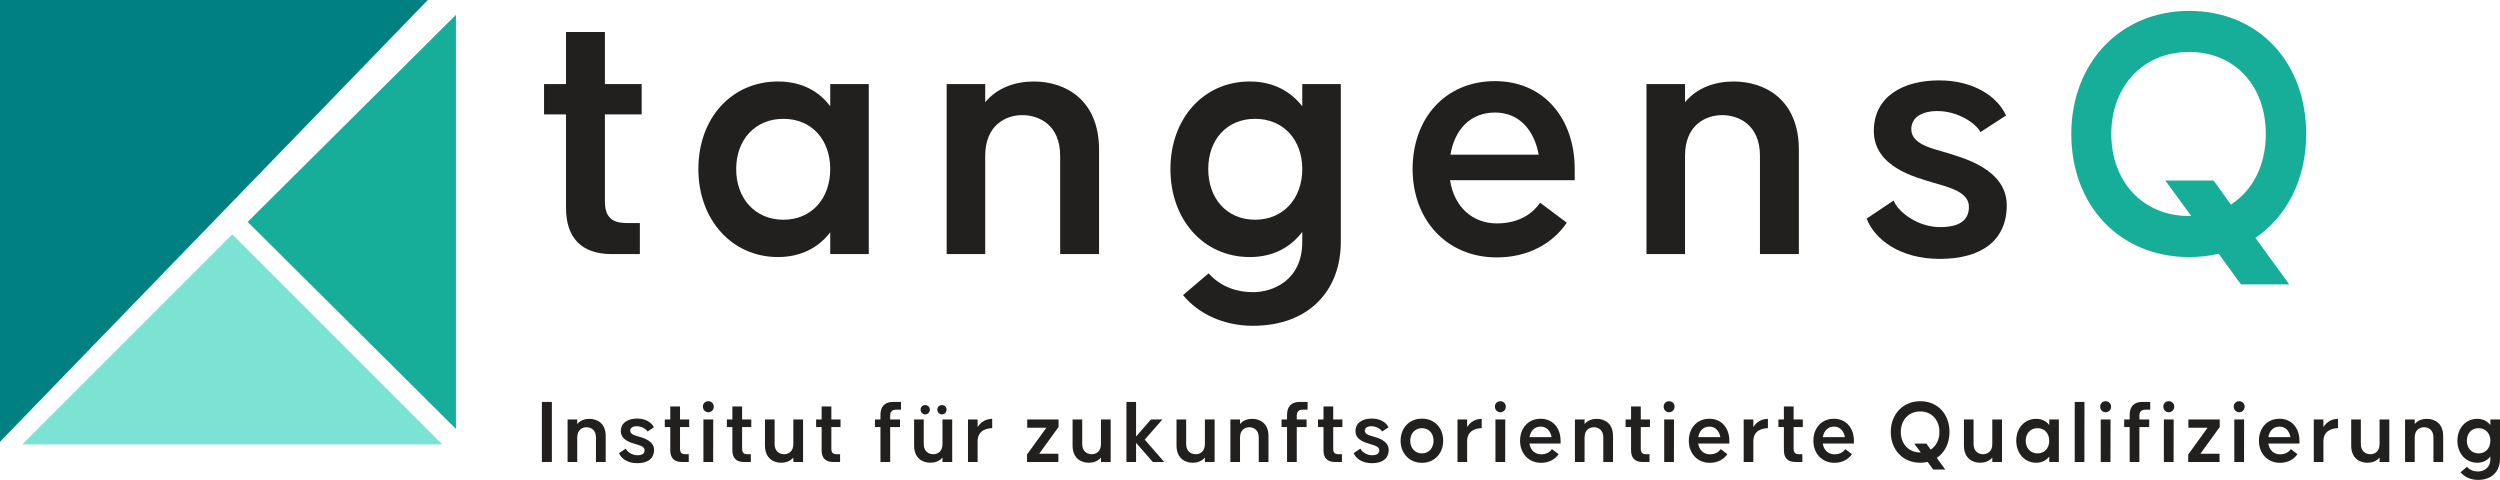 <svg width="224" height="43" viewBox="0 0 224 43" fill="none" xmlns="http://www.w3.org/2000/svg">
<path d="M57.493 10.249H54.2V18.065C54.2 19.787 55.233 19.985 56.202 19.985H57.331V22.767H54.814C52.07 22.767 50.715 21.277 50.715 18.628V10.249H48.746V7.534H50.715V2.865H54.2V7.534H57.493V10.249Z" fill="#21201E"/>
<path d="M74.388 7.534H77.842V22.767H74.388V20.813C73.355 22.171 71.773 23.032 69.708 23.032C65.576 23.032 62.574 19.687 62.574 15.15C62.574 10.547 65.576 7.302 69.708 7.302C71.773 7.302 73.355 8.13 74.388 9.521V7.534ZM70.192 19.687C72.742 19.687 74.388 17.767 74.388 15.15C74.388 12.534 72.742 10.647 70.192 10.647C67.642 10.647 65.963 12.534 65.963 15.15C65.963 17.767 67.642 19.687 70.192 19.687Z" fill="#21201E"/>
<path d="M92.633 7.302C95.409 7.302 98.476 8.892 98.476 13.428V22.767H94.99V13.958C94.99 11.21 93.118 10.316 91.601 10.316C90.116 10.316 88.276 11.21 88.276 13.958V22.767H84.822V7.534H88.276V9.157C89.406 7.799 91.052 7.302 92.633 7.302Z" fill="#21201E"/>
<path d="M116.683 7.534H120.137V21.674C120.137 26.045 117.264 29.191 112.261 29.191C109.614 29.191 107.355 28.099 105.999 26.443L108.291 24.489C109.453 25.78 110.938 26.178 112.261 26.178C114.101 26.178 116.683 25.085 116.683 21.674V20.78C115.618 22.171 114.069 23.032 111.971 23.032C107.839 23.032 104.87 19.687 104.87 15.15C104.87 10.614 107.839 7.302 111.971 7.302C114.069 7.302 115.618 8.163 116.683 9.521V7.534ZM112.455 19.687C115.005 19.687 116.683 17.767 116.683 15.15C116.683 12.534 115.005 10.647 112.455 10.647C109.905 10.647 108.259 12.534 108.259 15.15C108.259 17.767 109.905 19.687 112.455 19.687Z" fill="#21201E"/>
<path d="M133.96 7.269C138.318 7.269 141.094 10.614 141.094 15.15V16.144H129.926C130.281 18.528 131.927 20.018 134.122 20.018C136.187 20.018 137.382 19.058 137.995 18.164L140.384 19.952C139.092 21.873 136.833 23.065 134.122 23.065C129.603 23.065 126.569 19.687 126.569 15.15C126.569 10.614 129.474 7.269 133.96 7.269ZM133.96 10.084C131.765 10.084 130.345 11.574 129.958 13.859H137.866C137.479 11.706 136.155 10.084 133.96 10.084Z" fill="#21201E"/>
<path d="M155.335 7.302C158.111 7.302 161.178 8.892 161.178 13.428V22.767H157.692V13.958C157.692 11.21 155.82 10.316 154.303 10.316C152.818 10.316 150.978 11.21 150.978 13.958V22.767H147.524V7.534H150.978V9.157C152.108 7.799 153.754 7.302 155.335 7.302Z" fill="#21201E"/>
<path d="M167.249 19.588L169.67 17.965C170.057 18.992 171.832 20.349 173.833 20.349C175.544 20.349 176.416 19.753 176.416 18.528C176.416 17.071 174.253 16.707 173.026 16.309C171.8 15.912 167.894 15.018 167.894 11.739C167.894 8.627 170.541 7.203 173.737 7.203C176.9 7.203 178.998 8.693 179.74 10.349L177.448 11.839C176.997 10.978 175.35 9.951 173.607 9.951C172.058 9.951 171.251 10.614 171.251 11.574C171.251 12.998 173.317 13.329 174.544 13.726C175.77 14.124 179.805 15.117 179.805 18.396C179.805 21.542 177.545 23.197 173.801 23.197C170.251 23.197 167.991 21.475 167.249 19.588Z" fill="#21201E"/>
<path d="M206.633 12.005C206.633 16.044 204.922 19.389 202.082 21.31L205.116 25.482H200.791L198.79 22.734C197.95 22.933 197.079 23.032 196.143 23.032C189.913 23.032 185.588 18.396 185.588 12.005C185.588 5.613 190.01 0.977 196.143 0.977C202.405 0.977 206.633 5.613 206.633 12.005ZM196.143 19.356H196.337L194.013 16.177H198.338L199.887 18.329C201.856 17.071 203.018 14.786 203.018 12.005C203.018 7.766 200.307 4.653 196.143 4.653C191.979 4.653 189.171 7.766 189.171 12.005C189.171 16.243 191.979 19.356 196.143 19.356Z" fill="#16AD99"/>
<path d="M49.447 41.394H48.552V36.013H49.447V41.394Z" fill="#21201E"/>
<path d="M52.809 37.528C53.503 37.528 54.27 37.925 54.27 39.06V41.394H53.398V39.192C53.398 38.505 52.93 38.281 52.551 38.281C52.18 38.281 51.72 38.505 51.72 39.192V41.394H50.856V37.586H51.72V37.992C52.002 37.652 52.414 37.528 52.809 37.528Z" fill="#21201E"/>
<path d="M55.465 40.599L56.07 40.194C56.167 40.45 56.611 40.79 57.111 40.79C57.538 40.79 57.756 40.641 57.756 40.335C57.756 39.97 57.216 39.879 56.909 39.78C56.602 39.681 55.626 39.457 55.626 38.637C55.626 37.859 56.288 37.503 57.087 37.503C57.877 37.503 58.402 37.876 58.587 38.29L58.015 38.662C57.902 38.447 57.49 38.19 57.054 38.19C56.667 38.19 56.465 38.356 56.465 38.596C56.465 38.952 56.982 39.035 57.288 39.134C57.595 39.233 58.604 39.482 58.604 40.301C58.604 41.088 58.039 41.502 57.103 41.502C56.215 41.502 55.65 41.071 55.465 40.599Z" fill="#21201E"/>
<path d="M61.752 38.265H60.929V40.219C60.929 40.649 61.187 40.699 61.429 40.699H61.712V41.394H61.082C60.396 41.394 60.057 41.022 60.057 40.359V38.265H59.565V37.586H60.057V36.419H60.929V37.586H61.752V38.265Z" fill="#21201E"/>
<path d="M63.463 36.94C63.221 36.94 62.979 36.75 62.979 36.435C62.979 36.121 63.221 35.947 63.463 35.947C63.705 35.947 63.955 36.121 63.955 36.435C63.955 36.75 63.705 36.94 63.463 36.94ZM63.899 41.394H63.027V37.586H63.907L63.899 41.394Z" fill="#21201E"/>
<path d="M67.315 38.265H66.492V40.219C66.492 40.649 66.75 40.699 66.992 40.699H67.274V41.394H66.645C65.959 41.394 65.62 41.022 65.62 40.359V38.265H65.128V37.586H65.62V36.419H66.492V37.586H67.315V38.265Z" fill="#21201E"/>
<path d="M71.083 37.586H71.955V41.394H71.083V40.997C70.801 41.336 70.389 41.461 69.994 41.461C69.3 41.461 68.541 41.063 68.541 39.921V37.586H69.405V39.788C69.405 40.475 69.881 40.699 70.252 40.699C70.631 40.699 71.083 40.475 71.083 39.788V37.586Z" fill="#21201E"/>
<path d="M75.312 38.265H74.489V40.219C74.489 40.649 74.747 40.699 74.989 40.699H75.272V41.394H74.642C73.957 41.394 73.618 41.022 73.618 40.359V38.265H73.125V37.586H73.618V36.419H74.489V37.586H75.312V38.265Z" fill="#21201E"/>
<path d="M80.276 36.708C79.946 36.708 79.76 36.891 79.76 37.238V37.586H80.64V38.265H79.76V41.394H78.889V38.265H78.396V37.586H78.889V37.18C78.889 36.427 79.276 36.013 80.01 36.013H80.728V36.708H80.276Z" fill="#21201E"/>
<path d="M82.897 37.131C82.703 37.131 82.485 36.973 82.485 36.7C82.485 36.444 82.703 36.294 82.897 36.294C83.099 36.294 83.317 36.444 83.317 36.7C83.317 36.973 83.099 37.131 82.897 37.131ZM84.398 37.131C84.196 37.131 83.986 36.973 83.986 36.7C83.986 36.444 84.196 36.294 84.398 36.294C84.6 36.294 84.809 36.444 84.809 36.7C84.809 36.973 84.6 37.131 84.398 37.131ZM84.446 37.586H85.318V41.394H84.446V40.997C84.164 41.336 83.752 41.461 83.357 41.461C82.663 41.461 81.904 41.063 81.904 39.921V37.586H82.768V39.788C82.768 40.475 83.244 40.699 83.615 40.699C83.994 40.699 84.446 40.475 84.446 39.788V37.586Z" fill="#21201E"/>
<path d="M87.594 38.273C87.901 37.752 88.401 37.536 88.901 37.528V38.364C88.466 38.373 87.594 38.513 87.594 39.548V41.394H86.731V37.586H87.594V38.273Z" fill="#21201E"/>
<path d="M94.846 37.586V38.257L93.111 40.657H94.83V41.394H92.021V40.724L93.756 38.323H92.038V37.586H94.846Z" fill="#21201E"/>
<path d="M98.645 37.586H99.516V41.394H98.645V40.997C98.362 41.336 97.951 41.461 97.555 41.461C96.861 41.461 96.103 41.063 96.103 39.921V37.586H96.966V39.788C96.966 40.475 97.442 40.699 97.814 40.699C98.193 40.699 98.645 40.475 98.645 39.788V37.586Z" fill="#21201E"/>
<path d="M104.318 41.394H103.293L101.792 39.681V41.394H100.929V36.013H101.792V39.109L103.124 37.586H104.149L102.567 39.391L104.318 41.394Z" fill="#21201E"/>
<path d="M107.958 37.586H108.83V41.394H107.958V40.997C107.676 41.336 107.264 41.461 106.869 41.461C106.175 41.461 105.416 41.063 105.416 39.921V37.586H106.28V39.788C106.28 40.475 106.756 40.699 107.127 40.699C107.506 40.699 107.958 40.475 107.958 39.788V37.586Z" fill="#21201E"/>
<path d="M112.195 37.528C112.889 37.528 113.656 37.925 113.656 39.06V41.394H112.784V39.192C112.784 38.505 112.316 38.281 111.937 38.281C111.566 38.281 111.106 38.505 111.106 39.192V41.394H110.243V37.586H111.106V37.992C111.388 37.652 111.8 37.528 112.195 37.528Z" fill="#21201E"/>
<path d="M116.707 36.708C116.376 36.708 116.19 36.891 116.19 37.238V37.586H117.07V38.265H116.19V41.394H115.319V38.265H114.827V37.586H115.319V37.18C115.319 36.427 115.706 36.013 116.441 36.013H117.159V36.708H116.707Z" fill="#21201E"/>
<path d="M120.279 38.265H119.456V40.219C119.456 40.649 119.715 40.699 119.957 40.699H120.239V41.394H119.61C118.924 41.394 118.585 41.022 118.585 40.359V38.265H118.093V37.586H118.585V36.419H119.456V37.586H120.279V38.265Z" fill="#21201E"/>
<path d="M121.288 40.599L121.893 40.194C121.99 40.45 122.434 40.79 122.934 40.79C123.362 40.79 123.58 40.641 123.58 40.335C123.58 39.97 123.039 39.879 122.733 39.78C122.426 39.681 121.45 39.457 121.45 38.637C121.45 37.859 122.111 37.503 122.91 37.503C123.701 37.503 124.225 37.876 124.411 38.29L123.838 38.662C123.725 38.447 123.314 38.19 122.878 38.19C122.491 38.19 122.289 38.356 122.289 38.596C122.289 38.952 122.805 39.035 123.112 39.134C123.419 39.233 124.427 39.482 124.427 40.301C124.427 41.088 123.862 41.502 122.926 41.502C122.039 41.502 121.474 41.071 121.288 40.599Z" fill="#21201E"/>
<path d="M127.406 41.469C126.285 41.469 125.494 40.624 125.494 39.49C125.494 38.339 126.285 37.511 127.406 37.511C128.528 37.511 129.311 38.339 129.311 39.49C129.311 40.624 128.528 41.469 127.406 41.469ZM127.406 40.624C128.036 40.624 128.447 40.136 128.447 39.49C128.447 38.844 128.036 38.364 127.406 38.364C126.777 38.364 126.357 38.844 126.357 39.49C126.357 40.136 126.777 40.624 127.406 40.624Z" fill="#21201E"/>
<path d="M131.455 38.273C131.761 37.752 132.261 37.536 132.762 37.528V38.364C132.326 38.373 131.455 38.513 131.455 39.548V41.394H130.591V37.586H131.455V38.273Z" fill="#21201E"/>
<path d="M134.428 36.94C134.186 36.94 133.944 36.75 133.944 36.435C133.944 36.121 134.186 35.947 134.428 35.947C134.67 35.947 134.92 36.121 134.92 36.435C134.92 36.75 134.67 36.94 134.428 36.94ZM134.864 41.394H133.992V37.586H134.872L134.864 41.394Z" fill="#21201E"/>
<path d="M138.046 37.52C139.135 37.52 139.829 38.356 139.829 39.49V39.739H137.037C137.126 40.335 137.537 40.707 138.086 40.707C138.602 40.707 138.901 40.467 139.054 40.243L139.651 40.691C139.329 41.171 138.764 41.469 138.086 41.469C136.956 41.469 136.198 40.624 136.198 39.49C136.198 38.356 136.924 37.52 138.046 37.52ZM138.046 38.224C137.497 38.224 137.142 38.596 137.045 39.167H139.022C138.925 38.629 138.594 38.224 138.046 38.224Z" fill="#21201E"/>
<path d="M143.067 37.528C143.761 37.528 144.527 37.925 144.527 39.06V41.394H143.656V39.192C143.656 38.505 143.188 38.281 142.808 38.281C142.437 38.281 141.977 38.505 141.977 39.192V41.394H141.114V37.586H141.977V37.992C142.26 37.652 142.671 37.528 143.067 37.528Z" fill="#21201E"/>
<path d="M147.837 38.265H147.014V40.219C147.014 40.649 147.273 40.699 147.515 40.699H147.797V41.394H147.168C146.482 41.394 146.143 41.022 146.143 40.359V38.265H145.651V37.586H146.143V36.419H147.014V37.586H147.837V38.265Z" fill="#21201E"/>
<path d="M149.548 36.94C149.306 36.94 149.064 36.75 149.064 36.435C149.064 36.121 149.306 35.947 149.548 35.947C149.79 35.947 150.041 36.121 150.041 36.435C150.041 36.75 149.79 36.94 149.548 36.94ZM149.984 41.394H149.113V37.586H149.992L149.984 41.394Z" fill="#21201E"/>
<path d="M153.166 37.52C154.255 37.52 154.949 38.356 154.949 39.49V39.739H152.157C152.246 40.335 152.658 40.707 153.206 40.707C153.723 40.707 154.021 40.467 154.175 40.243L154.772 40.691C154.449 41.171 153.884 41.469 153.206 41.469C152.077 41.469 151.318 40.624 151.318 39.49C151.318 38.356 152.044 37.52 153.166 37.52ZM153.166 38.224C152.617 38.224 152.262 38.596 152.165 39.167H154.142C154.046 38.629 153.715 38.224 153.166 38.224Z" fill="#21201E"/>
<path d="M157.098 38.273C157.404 37.752 157.905 37.536 158.405 37.528V38.364C157.969 38.373 157.098 38.513 157.098 39.548V41.394H156.234V37.586H157.098V38.273Z" fill="#21201E"/>
<path d="M161.532 38.265H160.708V40.219C160.708 40.649 160.967 40.699 161.209 40.699H161.491V41.394H160.862C160.176 41.394 159.837 41.022 159.837 40.359V38.265H159.345V37.586H159.837V36.419H160.708V37.586H161.532V38.265Z" fill="#21201E"/>
<path d="M164.327 37.52C165.416 37.52 166.11 38.356 166.11 39.49V39.739H163.318C163.407 40.335 163.819 40.707 164.367 40.707C164.884 40.707 165.182 40.467 165.336 40.243L165.933 40.691C165.61 41.171 165.045 41.469 164.367 41.469C163.238 41.469 162.479 40.624 162.479 39.49C162.479 38.356 163.205 37.52 164.327 37.52ZM164.327 38.224C163.778 38.224 163.423 38.596 163.326 39.167H165.303C165.207 38.629 164.876 38.224 164.327 38.224Z" fill="#21201E"/>
<path d="M174.675 38.704C174.675 39.714 174.248 40.55 173.538 41.03L174.296 42.073H173.215L172.715 41.386C172.505 41.436 172.287 41.461 172.053 41.461C170.496 41.461 169.414 40.301 169.414 38.704C169.414 37.106 170.52 35.947 172.053 35.947C173.618 35.947 174.675 37.106 174.675 38.704ZM172.053 40.541H172.101L171.52 39.747H172.602L172.989 40.285C173.481 39.97 173.772 39.399 173.772 38.704C173.772 37.644 173.094 36.866 172.053 36.866C171.012 36.866 170.31 37.644 170.31 38.704C170.31 39.763 171.012 40.541 172.053 40.541Z" fill="#21201E"/>
<path d="M178.51 37.586H179.381V41.394H178.51V40.997C178.228 41.336 177.816 41.461 177.421 41.461C176.727 41.461 175.968 41.063 175.968 39.921V37.586H176.832V39.788C176.832 40.475 177.308 40.699 177.679 40.699C178.058 40.699 178.51 40.475 178.51 39.788V37.586Z" fill="#21201E"/>
<path d="M183.611 37.586H184.474V41.394H183.611V40.906C183.352 41.245 182.957 41.461 182.44 41.461C181.408 41.461 180.657 40.624 180.657 39.49C180.657 38.339 181.408 37.528 182.44 37.528C182.957 37.528 183.352 37.735 183.611 38.083V37.586ZM182.562 40.624C183.199 40.624 183.611 40.144 183.611 39.49C183.611 38.836 183.199 38.364 182.562 38.364C181.924 38.364 181.504 38.836 181.504 39.49C181.504 40.144 181.924 40.624 182.562 40.624Z" fill="#21201E"/>
<path d="M186.76 41.394H185.896V36.013H186.768L186.76 41.394Z" fill="#21201E"/>
<path d="M188.661 36.94C188.419 36.94 188.177 36.75 188.177 36.435C188.177 36.121 188.419 35.947 188.661 35.947C188.903 35.947 189.154 36.121 189.154 36.435C189.154 36.75 188.903 36.94 188.661 36.94ZM189.097 41.394H188.226V37.586H189.105L189.097 41.394Z" fill="#21201E"/>
<path d="M192.206 36.708C191.876 36.708 191.69 36.891 191.69 37.238V37.586H192.57V38.265H191.69V41.394H190.819V38.265H190.326V37.586H190.819V37.18C190.819 36.427 191.206 36.013 191.94 36.013H192.658V36.708H192.206Z" fill="#21201E"/>
<path d="M194.318 36.94C194.076 36.94 193.834 36.75 193.834 36.435C193.834 36.121 194.076 35.947 194.318 35.947C194.561 35.947 194.811 36.121 194.811 36.435C194.811 36.75 194.561 36.94 194.318 36.94ZM194.754 41.394H193.883V37.586H194.762L194.754 41.394Z" fill="#21201E"/>
<path d="M198.888 37.586V38.257L197.154 40.657H198.872V41.394H196.064V40.724L197.799 38.323H196.08V37.586H198.888Z" fill="#21201E"/>
<path d="M200.63 36.94C200.388 36.94 200.145 36.75 200.145 36.435C200.145 36.121 200.388 35.947 200.63 35.947C200.872 35.947 201.122 36.121 201.122 36.435C201.122 36.75 200.872 36.94 200.63 36.94ZM201.065 41.394H200.194V37.586H201.073L201.065 41.394Z" fill="#21201E"/>
<path d="M204.247 37.52C205.337 37.52 206.031 38.356 206.031 39.49V39.739H203.239C203.327 40.335 203.739 40.707 204.288 40.707C204.804 40.707 205.103 40.467 205.256 40.243L205.853 40.691C205.53 41.171 204.966 41.469 204.288 41.469C203.158 41.469 202.4 40.624 202.4 39.49C202.4 38.356 203.126 37.52 204.247 37.52ZM204.247 38.224C203.699 38.224 203.344 38.596 203.247 39.167H205.224C205.127 38.629 204.796 38.224 204.247 38.224Z" fill="#21201E"/>
<path d="M208.179 38.273C208.486 37.752 208.986 37.536 209.486 37.528V38.364C209.051 38.373 208.179 38.513 208.179 39.548V41.394H207.316V37.586H208.179V38.273Z" fill="#21201E"/>
<path d="M213.21 37.586H214.082V41.394H213.21V40.997C212.928 41.336 212.516 41.461 212.121 41.461C211.427 41.461 210.668 41.063 210.668 39.921V37.586H211.532V39.788C211.532 40.475 212.008 40.699 212.379 40.699C212.758 40.699 213.21 40.475 213.21 39.788V37.586Z" fill="#21201E"/>
<path d="M217.447 37.528C218.141 37.528 218.908 37.925 218.908 39.06V41.394H218.036V39.192C218.036 38.505 217.568 38.281 217.189 38.281C216.818 38.281 216.358 38.505 216.358 39.192V41.394H215.494V37.586H216.358V37.992C216.64 37.652 217.052 37.528 217.447 37.528Z" fill="#21201E"/>
<path d="M223.137 37.586H224V41.121C224 42.214 223.282 43 222.031 43C221.37 43 220.805 42.727 220.466 42.313L221.039 41.825C221.329 42.148 221.701 42.247 222.031 42.247C222.491 42.247 223.137 41.974 223.137 41.121V40.898C222.871 41.245 222.483 41.461 221.959 41.461C220.926 41.461 220.183 40.624 220.183 39.49C220.183 38.356 220.926 37.528 221.959 37.528C222.483 37.528 222.871 37.743 223.137 38.083V37.586ZM222.08 40.624C222.717 40.624 223.137 40.144 223.137 39.49C223.137 38.836 222.717 38.364 222.08 38.364C221.442 38.364 221.031 38.836 221.031 39.49C221.031 40.144 221.442 40.624 222.08 40.624Z" fill="#21201E"/>
<path d="M22.191 19.881L40.852 1.331V38.431L22.191 19.881Z" fill="#16AD99"/>
<path d="M20.819 21L2 39.819H39.638L20.819 21Z" fill="#7BE2D4"/>
<path d="M38.33 0L0 39.583V0H38.33Z" fill="#008080"/>
</svg>
